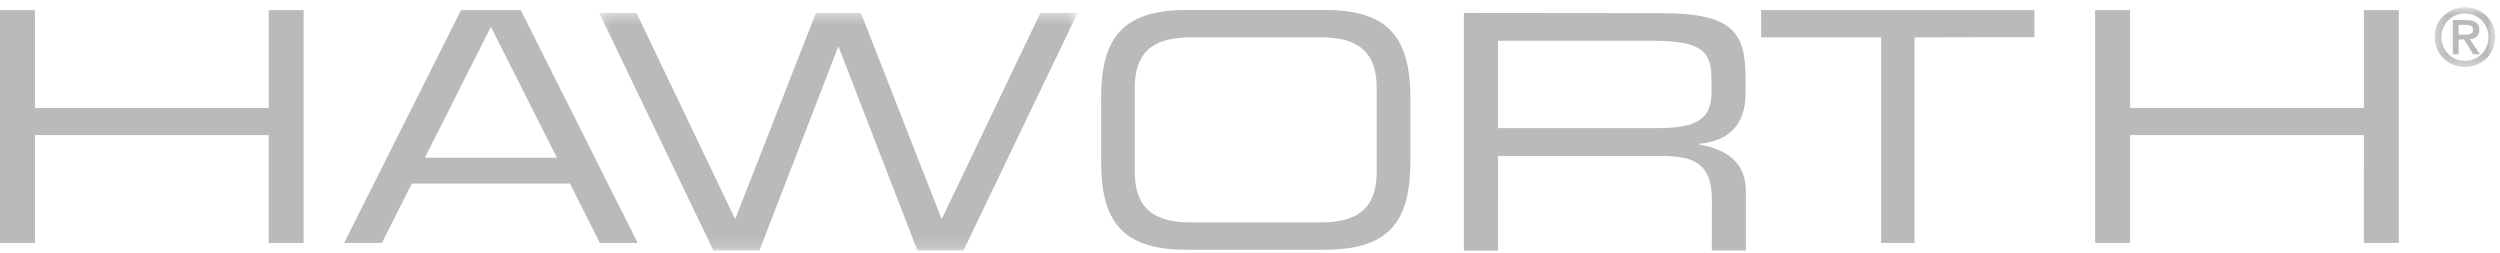 <?xml version="1.0" encoding="UTF-8"?>
<svg width="247px" height="25px" viewBox="0 0 247 25" version="1.1" xmlns="http://www.w3.org/2000/svg" xmlns:xlink="http://www.w3.org/1999/xlink">
    <!-- Generator: Sketch 47.1 (45422) - http://www.bohemiancoding.com/sketch -->
    <title>shippers_clients_haworth</title>
    <desc>Created with Sketch.</desc>
    <defs>
        <polygon id="path-1" points="0.204 23.845 47.468 23.845 47.468 0.362 0.204 0.362"></polygon>
        <polygon id="path-3" points="6.274 6.624 6.274 0.715 0.285 0.715 0.285 6.624 6.274 6.624"></polygon>
    </defs>
    <g id="Prototypes-2nd-Draft—Barlow-Condensed" stroke="none" stroke-width="1" fill="none" fill-rule="evenodd">
        <g id="Shippers—Option-1-Copy-2" transform="translate(-858, -1127)">
            <g id="shippers_clients_haworth" transform="translate(858, 1127)">
                <path d="M49.33,1 L47.669,1 L45.549,1 L34,24 L37.735,24 L40.692,18.133 L56.308,18.133 L59.266,24 L63,24 L51.451,1 L49.33,1 Z M48.5,2.647 L55.024,15.587 L41.977,15.587 L48.5,2.647 Z" id="Fill-1" fill="#BABABA"></path>
                <polygon id="Fill-2" fill="#BABABA" points="0 1 0 24 3.453 24 3.453 13.347 26.551 13.353 26.546 24 29.996 24 30 1.004 26.551 1.004 26.551 10.665 3.453 10.666 3.453 1"></polygon>
                <polygon id="Fill-3" fill="#BABABA" points="174 1.004 174 3.692 185.858 3.692 185.858 24 189.154 24 189.154 3.692 201 3.665 201 1"></polygon>
                <polygon id="Fill-4" fill="#BABABA" points="207 1 207 24 210.453 24 210.453 13.347 233.551 13.353 233.547 24 236.997 24 237 1.004 233.551 1.004 233.551 10.665 210.453 10.666 210.453 1"></polygon>
                <g id="Group-15" transform="translate(59, 0)">
                    <path d="M88.999,12.658 L88.999,4.026 L103.844,4.026 C109.354,3.968 110.093,5.158 110.093,7.911 L110.093,9.177 C110.093,11.76 108.581,12.658 104.825,12.658 L88.999,12.658 Z M85.631,24.762 L88.999,24.762 L89.002,15.409 L105.029,15.409 C108.097,15.409 110.137,15.928 110.137,19.77 L110.124,24.748 L113.495,24.748 L113.49,18.886 C113.49,16.642 112.334,14.888 108.888,14.276 L108.888,14.208 C111.474,13.97 113.47,12.627 113.47,9.158 L113.47,7.879 C113.47,3.256 112.334,1.3 105.131,1.3 L85.631,1.279 L85.631,24.762 Z" id="Fill-5" fill="#BABABA"></path>
                    <path d="M77.017,16.992 C77.017,21.066 74.526,21.971 71.446,21.971 L65.05,21.971 L58.688,21.971 C55.607,21.971 53.116,21.066 53.116,16.992 L53.116,8.668 C53.116,4.595 55.607,3.69 58.688,3.69 L65.05,3.69 L71.446,3.69 C74.526,3.69 77.017,4.595 77.017,8.668 L77.017,16.992 Z M49.787,15.911 C49.787,21.828 51.818,24.673 58.241,24.673 L65.051,24.673 L71.891,24.673 C78.314,24.673 80.346,21.828 80.346,15.911 L80.346,9.748 C80.346,3.831 78.314,0.987 71.891,0.987 L65.051,0.987 L58.241,0.987 C51.818,0.987 49.787,3.831 49.787,9.748 L49.787,15.911 Z" id="Fill-7" fill="#BABABA"></path>
                    <g id="Group-11" transform="translate(0, 0.917)">
                        <mask id="mask-2" fill="white">
                            <use xlink:href="#path-1"></use>
                        </mask>
                        <g id="Clip-10"></g>
                        <polygon id="Fill-9" fill="#BABABA" mask="url(#mask-2)" points="35.258 23.845 32.547 23.845 31.644 23.845 23.835 3.648 16.027 23.845 15.125 23.845 12.414 23.845 11.49 23.845 0.204 0.362 3.884 0.362 13.634 20.73 21.615 0.362 22.565 0.362 25.106 0.362 26.058 0.362 34.038 20.73 43.787 0.362 47.468 0.362 36.182 23.845"></polygon>
                    </g>
                    <g id="Group-14" transform="translate(181.258, 0)">
                        <mask id="mask-4" fill="white">
                            <use xlink:href="#path-3"></use>
                        </mask>
                        <g id="Clip-13"></g>
                        <path d="M2.657,3.425 L2.657,2.456 L3.32,2.456 C3.663,2.456 4.078,2.519 4.078,2.913 C4.078,3.386 3.703,3.425 3.271,3.425 L2.657,3.425 Z M4.087,5.356 L4.758,5.356 L3.774,3.875 C4.302,3.82 4.701,3.568 4.701,2.952 C4.701,2.267 4.262,1.984 3.415,1.984 L2.082,1.984 L2.082,5.356 L2.657,5.356 L2.657,3.899 L3.191,3.899 L4.087,5.356 Z M5.604,3.67 C5.604,5.009 4.565,6.01 3.28,6.01 C1.978,6.01 0.956,5.009 0.956,3.67 C0.956,2.33 1.978,1.329 3.28,1.329 C4.565,1.329 5.604,2.33 5.604,3.67 L5.604,3.67 Z M0.285,3.67 C0.285,5.435 1.699,6.624 3.28,6.624 C4.861,6.624 6.275,5.435 6.275,3.67 C6.275,1.905 4.861,0.715 3.28,0.715 C1.699,0.715 0.285,1.905 0.285,3.67 L0.285,3.67 Z" id="Fill-12" fill="#BABABA" mask="url(#mask-4)"></path>
                    </g>
                </g>
            </g>
        </g>
    </g>
</svg>